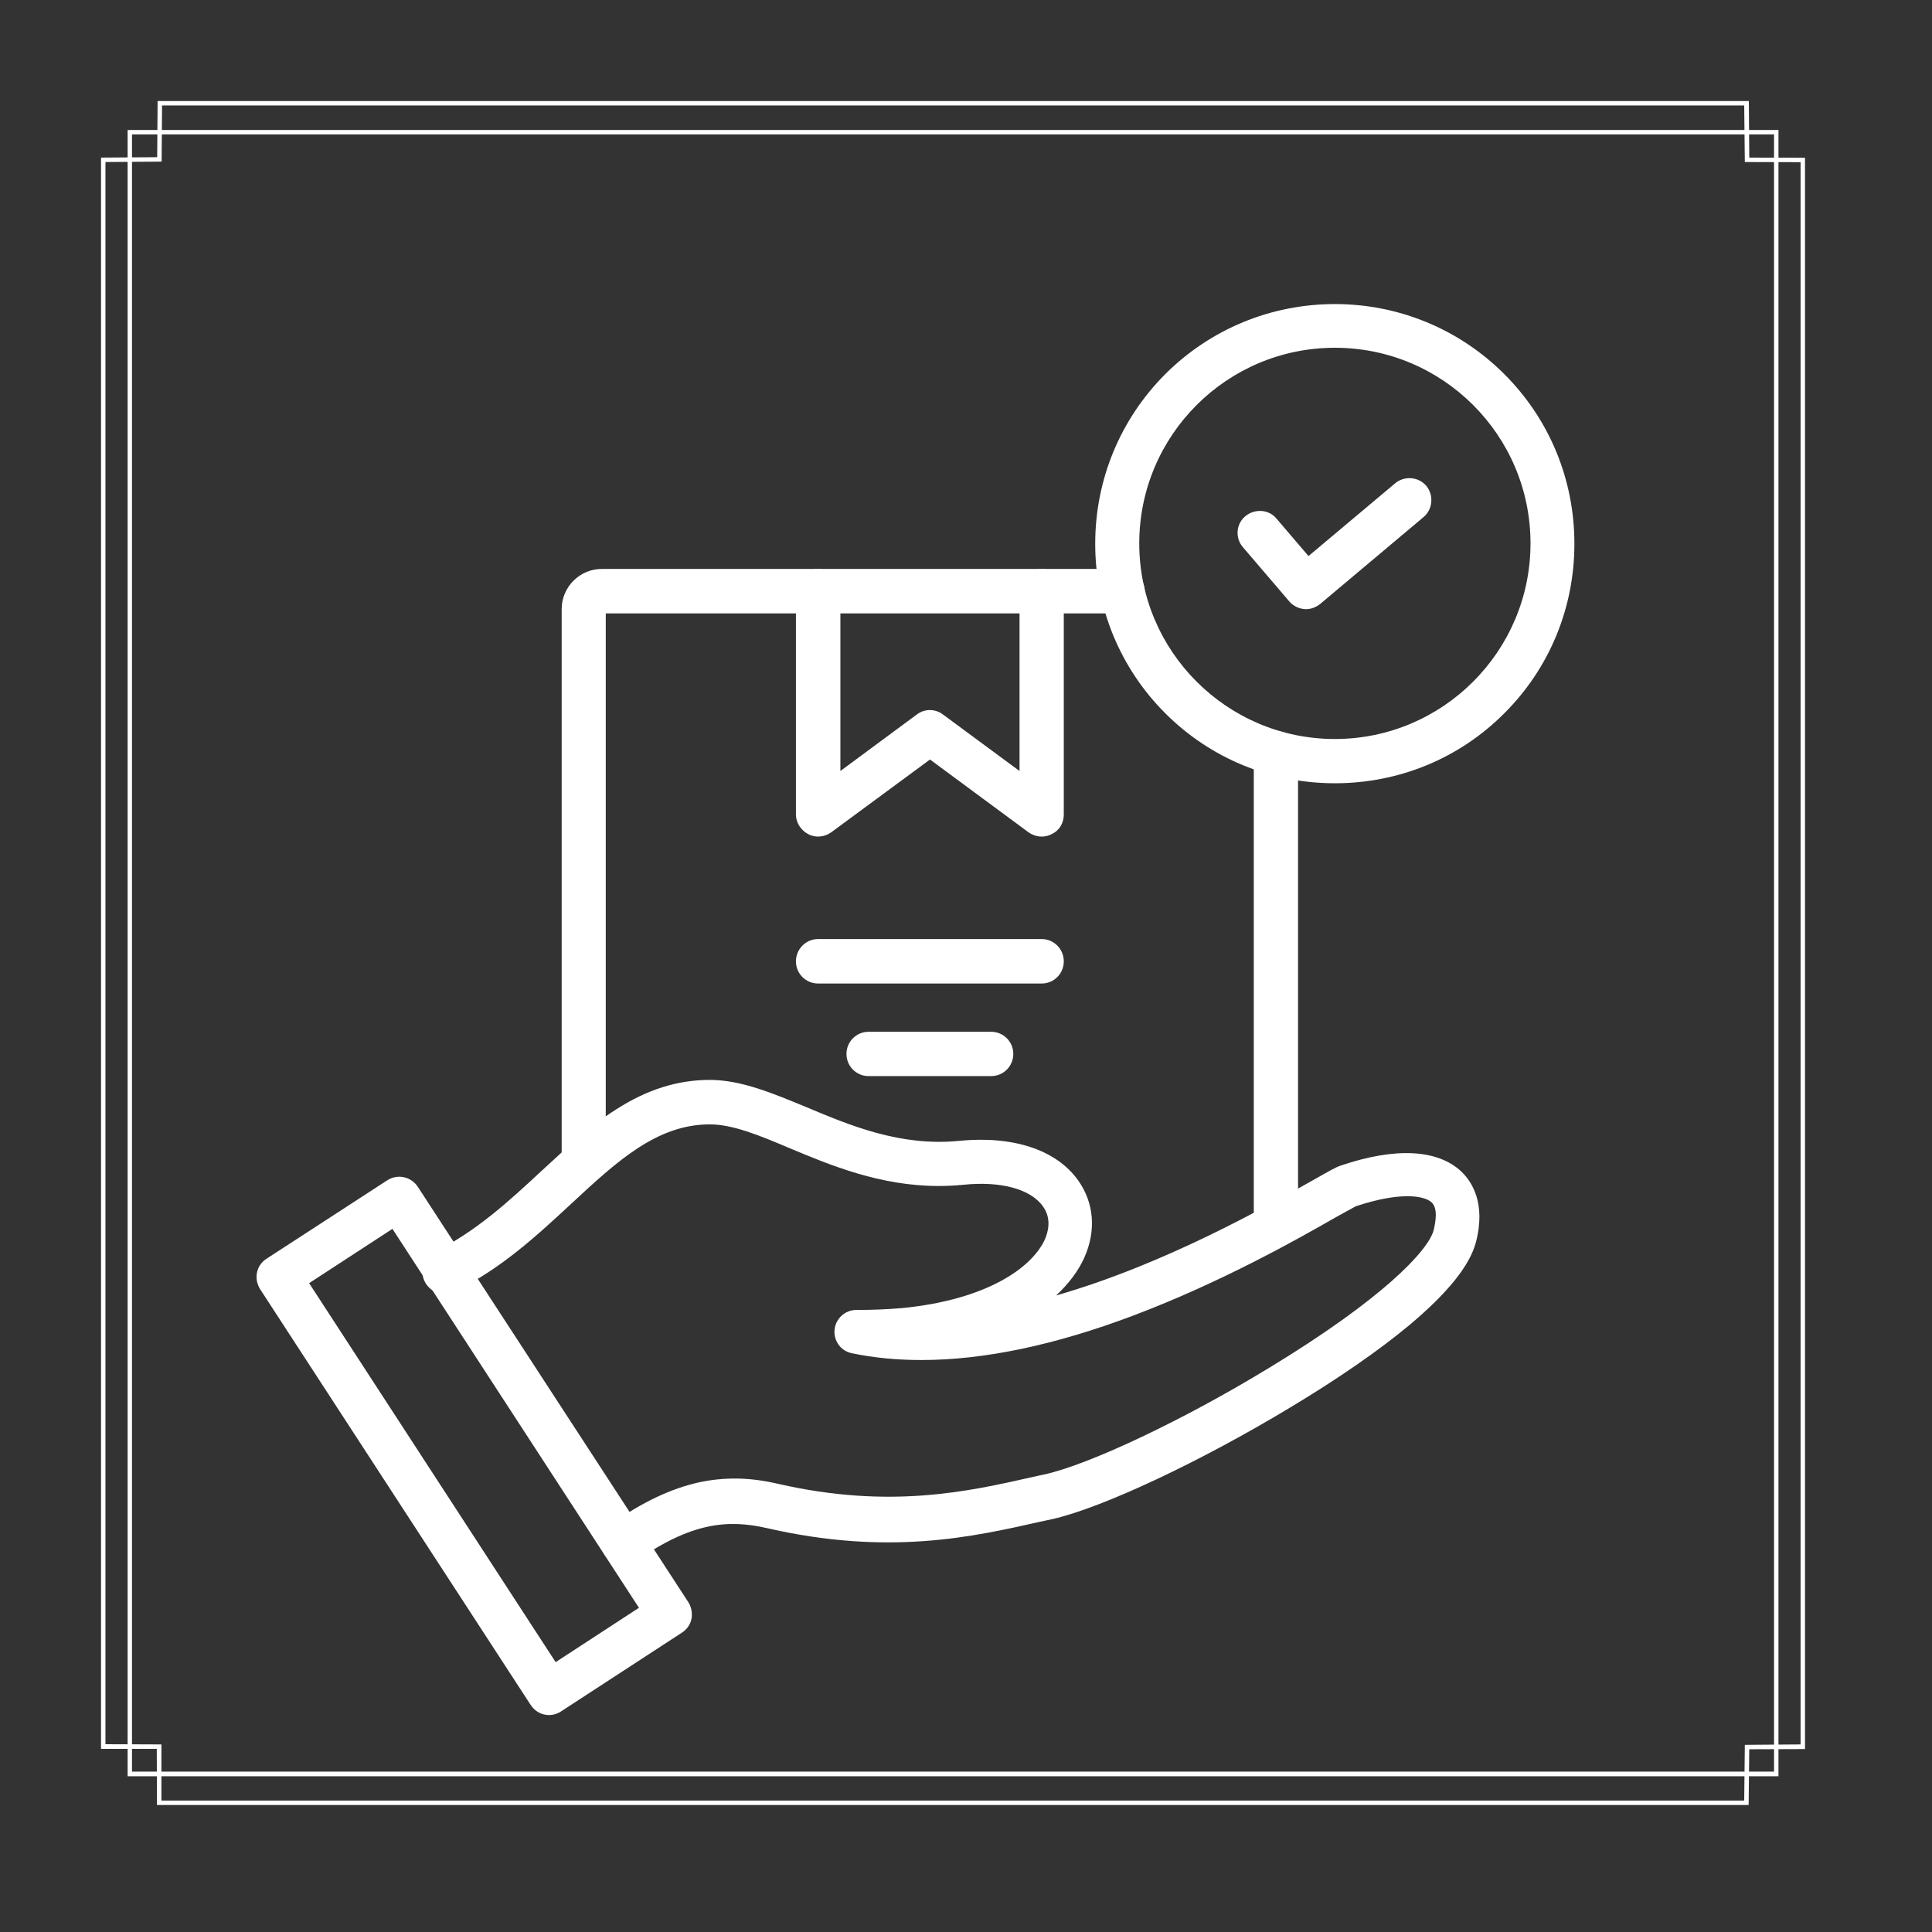 <svg xmlns="http://www.w3.org/2000/svg" xmlns:xlink="http://www.w3.org/1999/xlink" width="50" zoomAndPan="magnify" viewBox="0 0 37.5 37.5" height="50" preserveAspectRatio="xMidYMid meet" version="1.2"><rect x="0" y="0" width="37.5" height="37.5" fill="#333333" stroke="none"/><defs><clipPath id="b77a30b211"><path d="M 1.961 1.961 L 35.266 1.961 L 35.266 35.266 L 1.961 35.266 Z M 1.961 1.961 "/></clipPath><clipPath id="19b00fe6a9"><path d="M 4.957 22 L 14 22 L 14 33.289 L 4.957 33.289 Z M 4.957 22 "/></clipPath><clipPath id="346d366da6"><path d="M 21 5.902 L 30.863 5.902 L 30.863 16 L 21 16 Z M 21 5.902 "/></clipPath></defs><g id="9d85780379"><g clip-rule="nonzero" clip-path="url(#b77a30b211)"><path style=" stroke:none;fill-rule:nonzero;fill:#ffffff;fill-opacity:1;" d="M 3.059 1.961 L 3.051 3.051 L 1.961 3.059 L 1.961 33.945 L 3.043 33.945 L 3.047 35.035 L 33.941 35.035 L 33.953 33.953 L 35.035 33.949 L 35.035 3.062 L 33.953 3.059 L 33.945 1.961 Z M 3.145 2.047 L 33.855 2.047 L 33.867 3.145 L 34.949 3.148 L 34.949 33.859 L 33.867 33.867 L 33.855 34.949 L 3.133 34.949 L 3.133 33.859 L 3.09 33.859 L 2.047 33.855 L 2.047 3.145 L 3.137 3.137 Z M 3.145 2.047 "/></g><path style=" stroke:none;fill-rule:nonzero;fill:#ffffff;fill-opacity:1;" d="M 2.477 2.523 L 2.477 34.477 L 34.52 34.477 L 34.52 2.523 Z M 2.562 2.609 L 34.434 2.609 L 34.434 34.387 L 2.562 34.387 Z M 2.562 2.609 "/><path style=" stroke:none;fill-rule:evenodd;fill:#ffffff;fill-opacity:1;" d="M 12.09 30.367 C 11.957 30.367 11.824 30.309 11.742 30.188 C 11.609 29.996 11.652 29.73 11.848 29.594 C 12.461 29.156 13.027 28.891 13.578 28.77 C 14.066 28.668 14.551 28.672 15.102 28.801 C 17.27 29.297 18.801 28.949 20.027 28.672 C 20.105 28.652 20.188 28.637 20.262 28.621 C 21.141 28.43 22.977 27.559 24.625 26.555 C 26.816 25.227 27.723 24.281 27.828 23.875 C 27.863 23.727 27.914 23.457 27.789 23.34 C 27.641 23.199 27.156 23.133 26.316 23.414 C 26.266 23.438 26.09 23.539 25.91 23.637 C 25.195 24.047 23.719 24.883 22.008 25.531 C 20.48 26.109 19.098 26.398 17.887 26.398 C 17.41 26.398 16.957 26.355 16.535 26.266 C 16.316 26.223 16.176 26.02 16.199 25.805 C 16.223 25.59 16.406 25.426 16.621 25.426 C 16.629 25.426 16.637 25.426 16.645 25.426 C 16.934 25.426 17.227 25.414 17.492 25.391 C 17.492 25.391 17.5 25.391 17.5 25.391 C 19.18 25.227 20.031 24.594 20.277 24.066 C 20.352 23.898 20.41 23.645 20.242 23.414 C 20.004 23.078 19.422 22.922 18.703 22.996 C 18.539 23.012 18.383 23.02 18.219 23.02 C 17.082 23.02 16.117 22.617 15.324 22.285 C 14.727 22.031 14.215 21.824 13.777 21.824 C 12.754 21.824 11.98 22.535 11.09 23.363 C 10.418 23.984 9.723 24.633 8.816 25.07 C 8.598 25.176 8.348 25.086 8.242 24.871 C 8.137 24.656 8.227 24.402 8.441 24.297 C 9.23 23.91 9.879 23.316 10.508 22.73 C 10.992 22.285 11.445 21.859 11.957 21.535 C 12.559 21.148 13.152 20.961 13.777 20.961 C 14.387 20.961 15.004 21.223 15.648 21.488 C 16.504 21.848 17.477 22.254 18.605 22.145 C 19.652 22.039 20.5 22.312 20.926 22.91 C 21.238 23.348 21.281 23.891 21.043 24.418 C 20.926 24.676 20.738 24.922 20.5 25.145 C 22.625 24.535 24.602 23.406 25.473 22.914 C 25.812 22.723 25.926 22.656 26.02 22.625 C 27.09 22.262 27.902 22.309 28.363 22.738 C 28.555 22.922 28.852 23.34 28.645 24.121 C 28.523 24.566 28.109 25.086 27.367 25.711 C 26.773 26.207 25.977 26.758 25.055 27.312 C 23.309 28.367 21.406 29.262 20.434 29.484 C 20.352 29.5 20.277 29.52 20.195 29.535 C 18.883 29.832 17.246 30.203 14.883 29.66 C 14.141 29.492 13.422 29.535 12.312 30.324 C 12.262 30.34 12.172 30.367 12.09 30.367 Z M 26.316 23.406 Z M 26.316 23.406 "/><g clip-rule="nonzero" clip-path="url(#19b00fe6a9)"><path style=" stroke:none;fill-rule:evenodd;fill:#ffffff;fill-opacity:1;" d="M 10.656 33.289 C 10.516 33.289 10.383 33.219 10.301 33.094 L 5.047 25.02 C 4.988 24.922 4.965 24.809 4.988 24.699 C 5.012 24.586 5.078 24.492 5.176 24.43 L 7.516 22.91 C 7.715 22.781 7.977 22.836 8.109 23.035 L 13.363 31.102 C 13.422 31.199 13.441 31.312 13.422 31.422 C 13.398 31.535 13.332 31.629 13.234 31.691 L 10.895 33.215 C 10.82 33.266 10.738 33.289 10.656 33.289 Z M 6 24.906 L 10.785 32.262 L 12.402 31.207 L 7.617 23.852 Z M 6 24.906 "/></g><path style=" stroke:none;fill-rule:evenodd;fill:#ffffff;fill-opacity:1;" d="M 11.332 22.977 C 11.094 22.977 10.902 22.781 10.902 22.543 L 10.902 11.824 C 10.902 11.395 11.25 11.043 11.684 11.043 L 21.785 11.043 C 22.023 11.043 22.219 11.238 22.219 11.477 C 22.219 11.711 22.023 11.906 21.785 11.906 L 11.758 11.906 L 11.758 22.551 C 11.758 22.781 11.57 22.977 11.332 22.977 Z M 11.332 22.977 "/><path style=" stroke:none;fill-rule:evenodd;fill:#ffffff;fill-opacity:1;" d="M 24.766 24.207 C 24.527 24.207 24.336 24.016 24.336 23.777 L 24.336 14.617 C 24.336 14.379 24.527 14.188 24.766 14.188 C 25.004 14.188 25.195 14.379 25.195 14.617 L 25.195 23.777 C 25.195 24.016 25.004 24.207 24.766 24.207 Z M 24.766 24.207 "/><path style=" stroke:none;fill-rule:evenodd;fill:#ffffff;fill-opacity:1;" d="M 20.219 16.238 C 20.129 16.238 20.039 16.207 19.965 16.156 L 18.051 14.742 L 16.133 16.156 C 16 16.25 15.828 16.266 15.688 16.191 C 15.547 16.117 15.449 15.969 15.449 15.812 L 15.449 11.477 C 15.449 11.238 15.641 11.043 15.879 11.043 C 16.117 11.043 16.312 11.238 16.312 11.477 L 16.312 14.965 L 17.797 13.867 C 17.945 13.754 18.152 13.754 18.301 13.867 L 19.789 14.965 L 19.789 11.477 C 19.789 11.238 19.98 11.043 20.219 11.043 C 20.457 11.043 20.648 11.238 20.648 11.477 L 20.648 15.812 C 20.648 15.977 20.559 16.125 20.41 16.191 C 20.352 16.223 20.285 16.238 20.219 16.238 Z M 20.219 16.238 "/><path style=" stroke:none;fill-rule:evenodd;fill:#ffffff;fill-opacity:1;" d="M 20.219 19.09 L 15.879 19.09 C 15.641 19.09 15.449 18.898 15.449 18.66 C 15.449 18.422 15.641 18.227 15.879 18.227 L 20.219 18.227 C 20.457 18.227 20.648 18.422 20.648 18.66 C 20.648 18.898 20.457 19.09 20.219 19.09 Z M 20.219 19.09 "/><path style=" stroke:none;fill-rule:evenodd;fill:#ffffff;fill-opacity:1;" d="M 19.238 20.887 L 16.859 20.887 C 16.621 20.887 16.43 20.695 16.43 20.457 C 16.43 20.219 16.621 20.027 16.859 20.027 L 19.238 20.027 C 19.477 20.027 19.668 20.219 19.668 20.457 C 19.668 20.695 19.477 20.887 19.238 20.887 Z M 19.238 20.887 "/><g clip-rule="nonzero" clip-path="url(#346d366da6)"><path style=" stroke:none;fill-rule:evenodd;fill:#ffffff;fill-opacity:1;" d="M 25.91 15.203 C 24.668 15.203 23.496 14.723 22.617 13.844 C 21.742 12.969 21.258 11.793 21.258 10.555 C 21.258 9.312 21.742 8.141 22.617 7.262 C 23.496 6.387 24.668 5.902 25.91 5.902 C 27.148 5.902 28.324 6.387 29.199 7.262 C 30.078 8.141 30.559 9.312 30.559 10.555 C 30.559 11.793 30.078 12.969 29.199 13.844 C 28.324 14.723 27.152 15.203 25.91 15.203 Z M 25.91 6.75 C 23.816 6.75 22.113 8.449 22.113 10.547 C 22.113 12.641 23.816 14.344 25.91 14.344 C 28.004 14.344 29.707 12.641 29.707 10.547 C 29.707 8.449 28.004 6.75 25.91 6.75 Z M 25.91 6.75 "/></g><path style=" stroke:none;fill-rule:evenodd;fill:#ffffff;fill-opacity:1;" d="M 25.352 11.824 C 25.234 11.824 25.113 11.773 25.027 11.676 L 24.125 10.621 C 23.969 10.441 23.992 10.168 24.172 10.02 C 24.348 9.871 24.625 9.883 24.773 10.062 L 25.398 10.793 L 27.082 9.379 C 27.262 9.23 27.535 9.254 27.684 9.43 C 27.832 9.609 27.812 9.883 27.633 10.035 L 25.629 11.719 C 25.547 11.785 25.449 11.824 25.352 11.824 Z M 25.352 11.824 "/></g></svg>